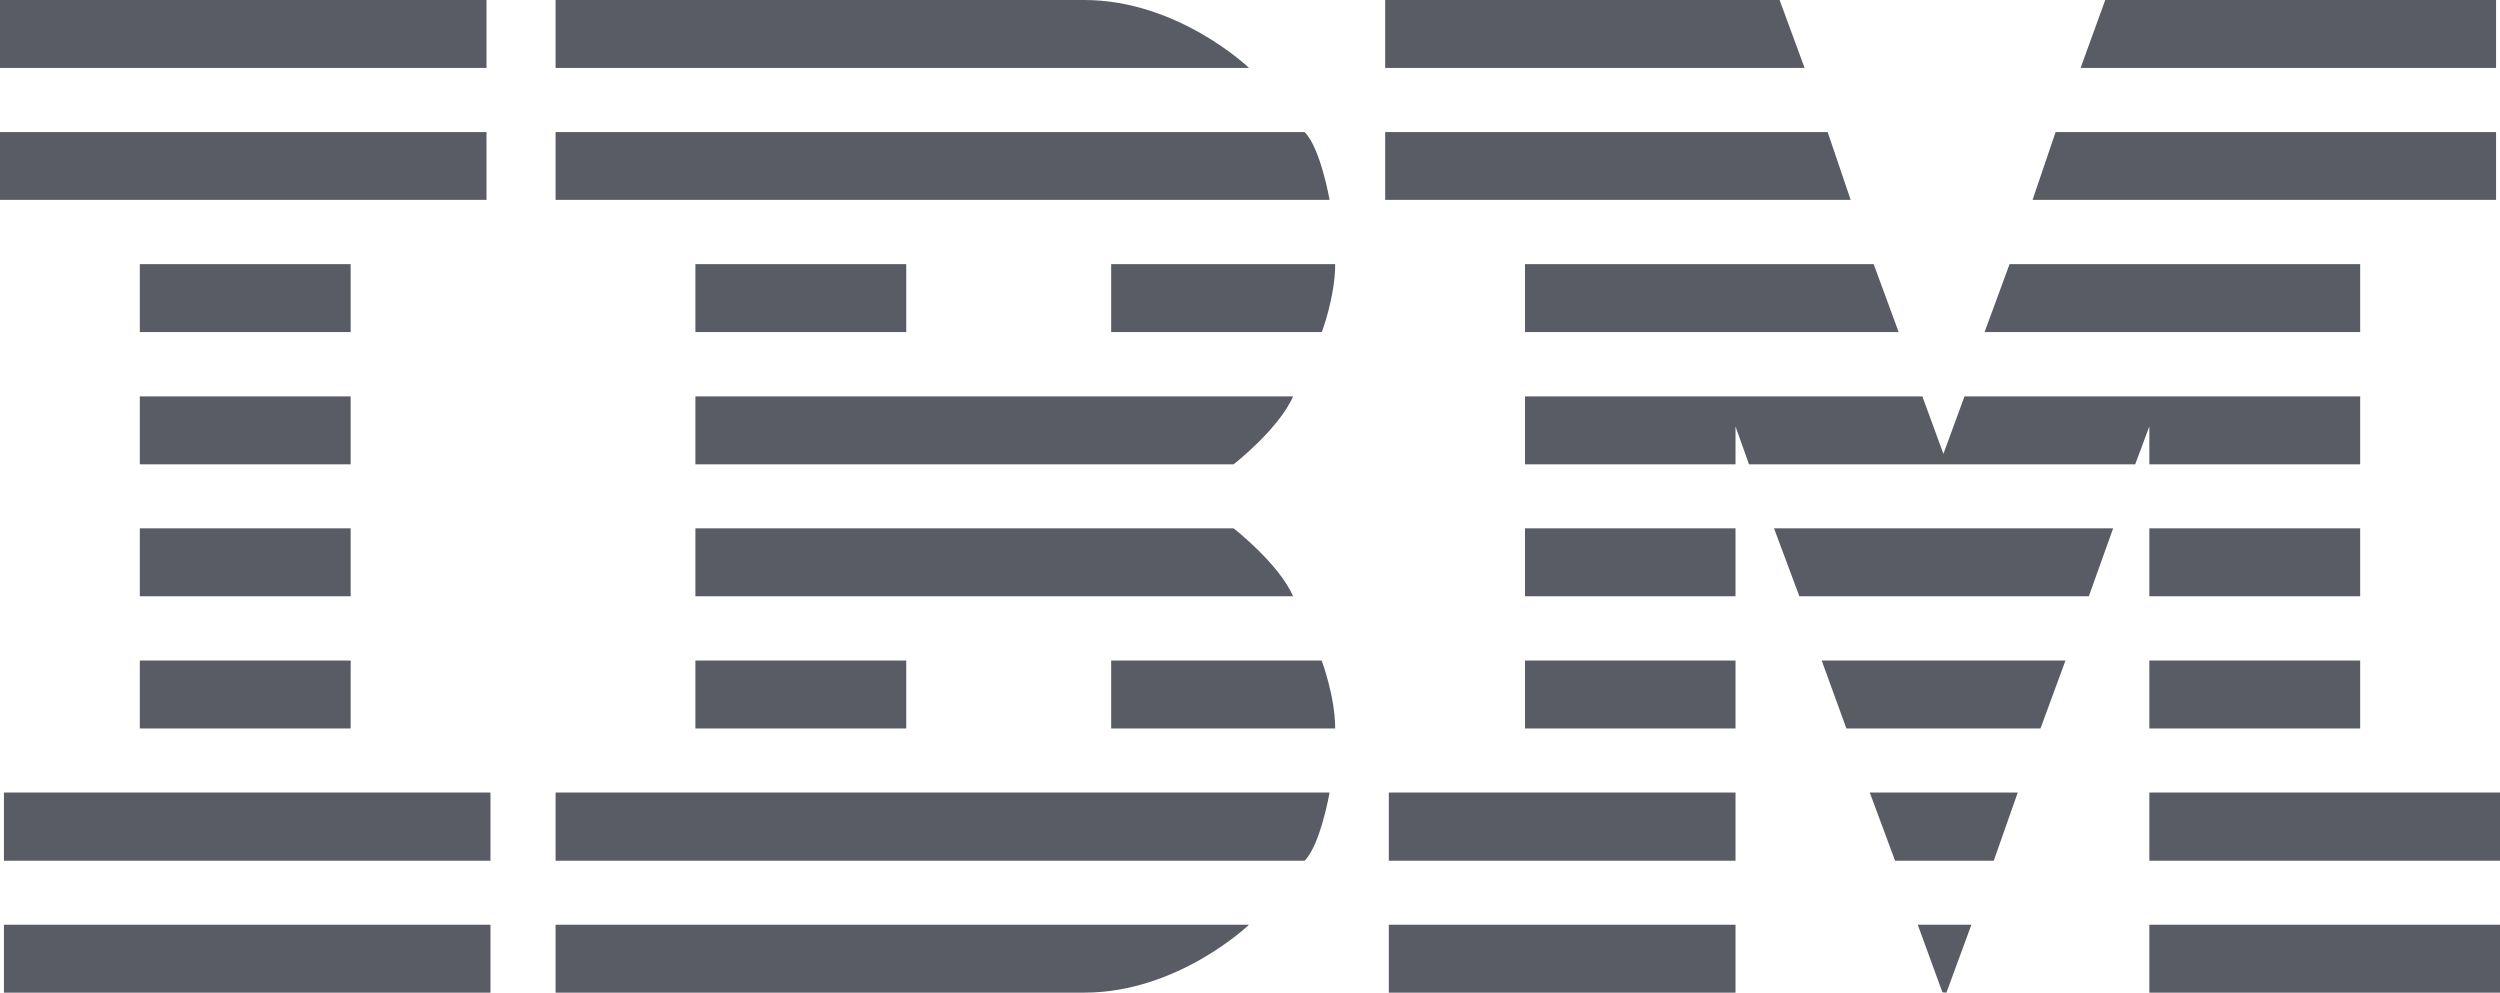 <svg width="68" height="27" viewBox="0 0 68 27" fill="none" xmlns="http://www.w3.org/2000/svg">
<path d="M0 0V1.847H13.233V0H0ZM15.112 0V1.847H33.973C33.973 1.847 32.05 0 29.491 0H15.112ZM37.677 0V1.847H49.085L48.405 0H37.677ZM57.263 0L56.592 1.847H67.893V0H57.263ZM0 3.593V5.436H13.233V3.593H0ZM15.112 3.593V5.436H36.165C36.165 5.436 35.915 4.014 35.485 3.593H15.112ZM37.677 3.593V5.436H50.338L49.712 3.593H37.677ZM55.912 3.593L55.286 5.436H67.893V3.593H55.912ZM3.803 7.185V9.033H9.538V7.185H3.803ZM18.915 7.185V9.033H24.65V7.185H18.915ZM30.224 7.185V9.033H35.95C35.959 9.033 36.317 8.056 36.317 7.185H30.224ZM41.48 7.185V9.033H51.644L50.964 7.185H41.48ZM54.66 7.185L53.98 9.033H64.197V7.185H54.66ZM3.803 10.782V12.63H9.538V10.782H3.803ZM18.915 10.782V12.63H33.553C33.553 12.63 34.778 11.679 35.172 10.782H18.915ZM41.48 10.782V12.63H47.206V11.599L47.573 12.63H58.077L58.462 11.599V12.63H64.197V10.782H53.434L52.861 12.345L52.288 10.782H41.48ZM3.803 14.37V16.218H9.538V14.37H3.803ZM18.915 14.37V16.218H35.172C34.778 15.321 33.553 14.37 33.553 14.37H18.915ZM41.48 14.37V16.218H47.206V14.37H41.48ZM48.253 14.37L48.942 16.218H56.816L57.478 14.37H48.253ZM58.462 14.37V16.218H64.197V14.37H58.462ZM3.803 17.967V19.815H9.538V17.967H3.803ZM18.915 17.967V19.815H24.65V17.967H18.915ZM30.224 17.967V19.815H36.317C36.317 18.944 35.95 17.967 35.95 17.967H30.224ZM41.48 17.967V19.815H47.206V17.967H41.48ZM49.55 17.967L50.222 19.815H55.501L56.181 17.967H49.55ZM58.462 17.967V19.815H64.197V17.967H58.462ZM0.107 21.556V23.412H13.341V21.556H0.107ZM15.112 21.556V23.412H35.485C35.915 22.985 36.165 21.556 36.165 21.556H15.112ZM37.776 21.556V23.412H47.206V21.556H37.776ZM50.857 21.556L51.546 23.412H54.23L54.883 21.556H50.857ZM58.462 21.556V23.412H68V21.556H58.462ZM0.107 25.153V27H13.341V25.153H0.107ZM15.112 25.153V27H29.491C32.05 27 33.973 25.153 33.973 25.153H15.112ZM37.776 25.153V27H47.206V25.153H37.776ZM52.163 25.153L52.834 26.991L52.942 27L53.622 25.153H52.163ZM58.462 25.153V27H68V25.153H58.462Z" fill="#595C64"/>
</svg>
